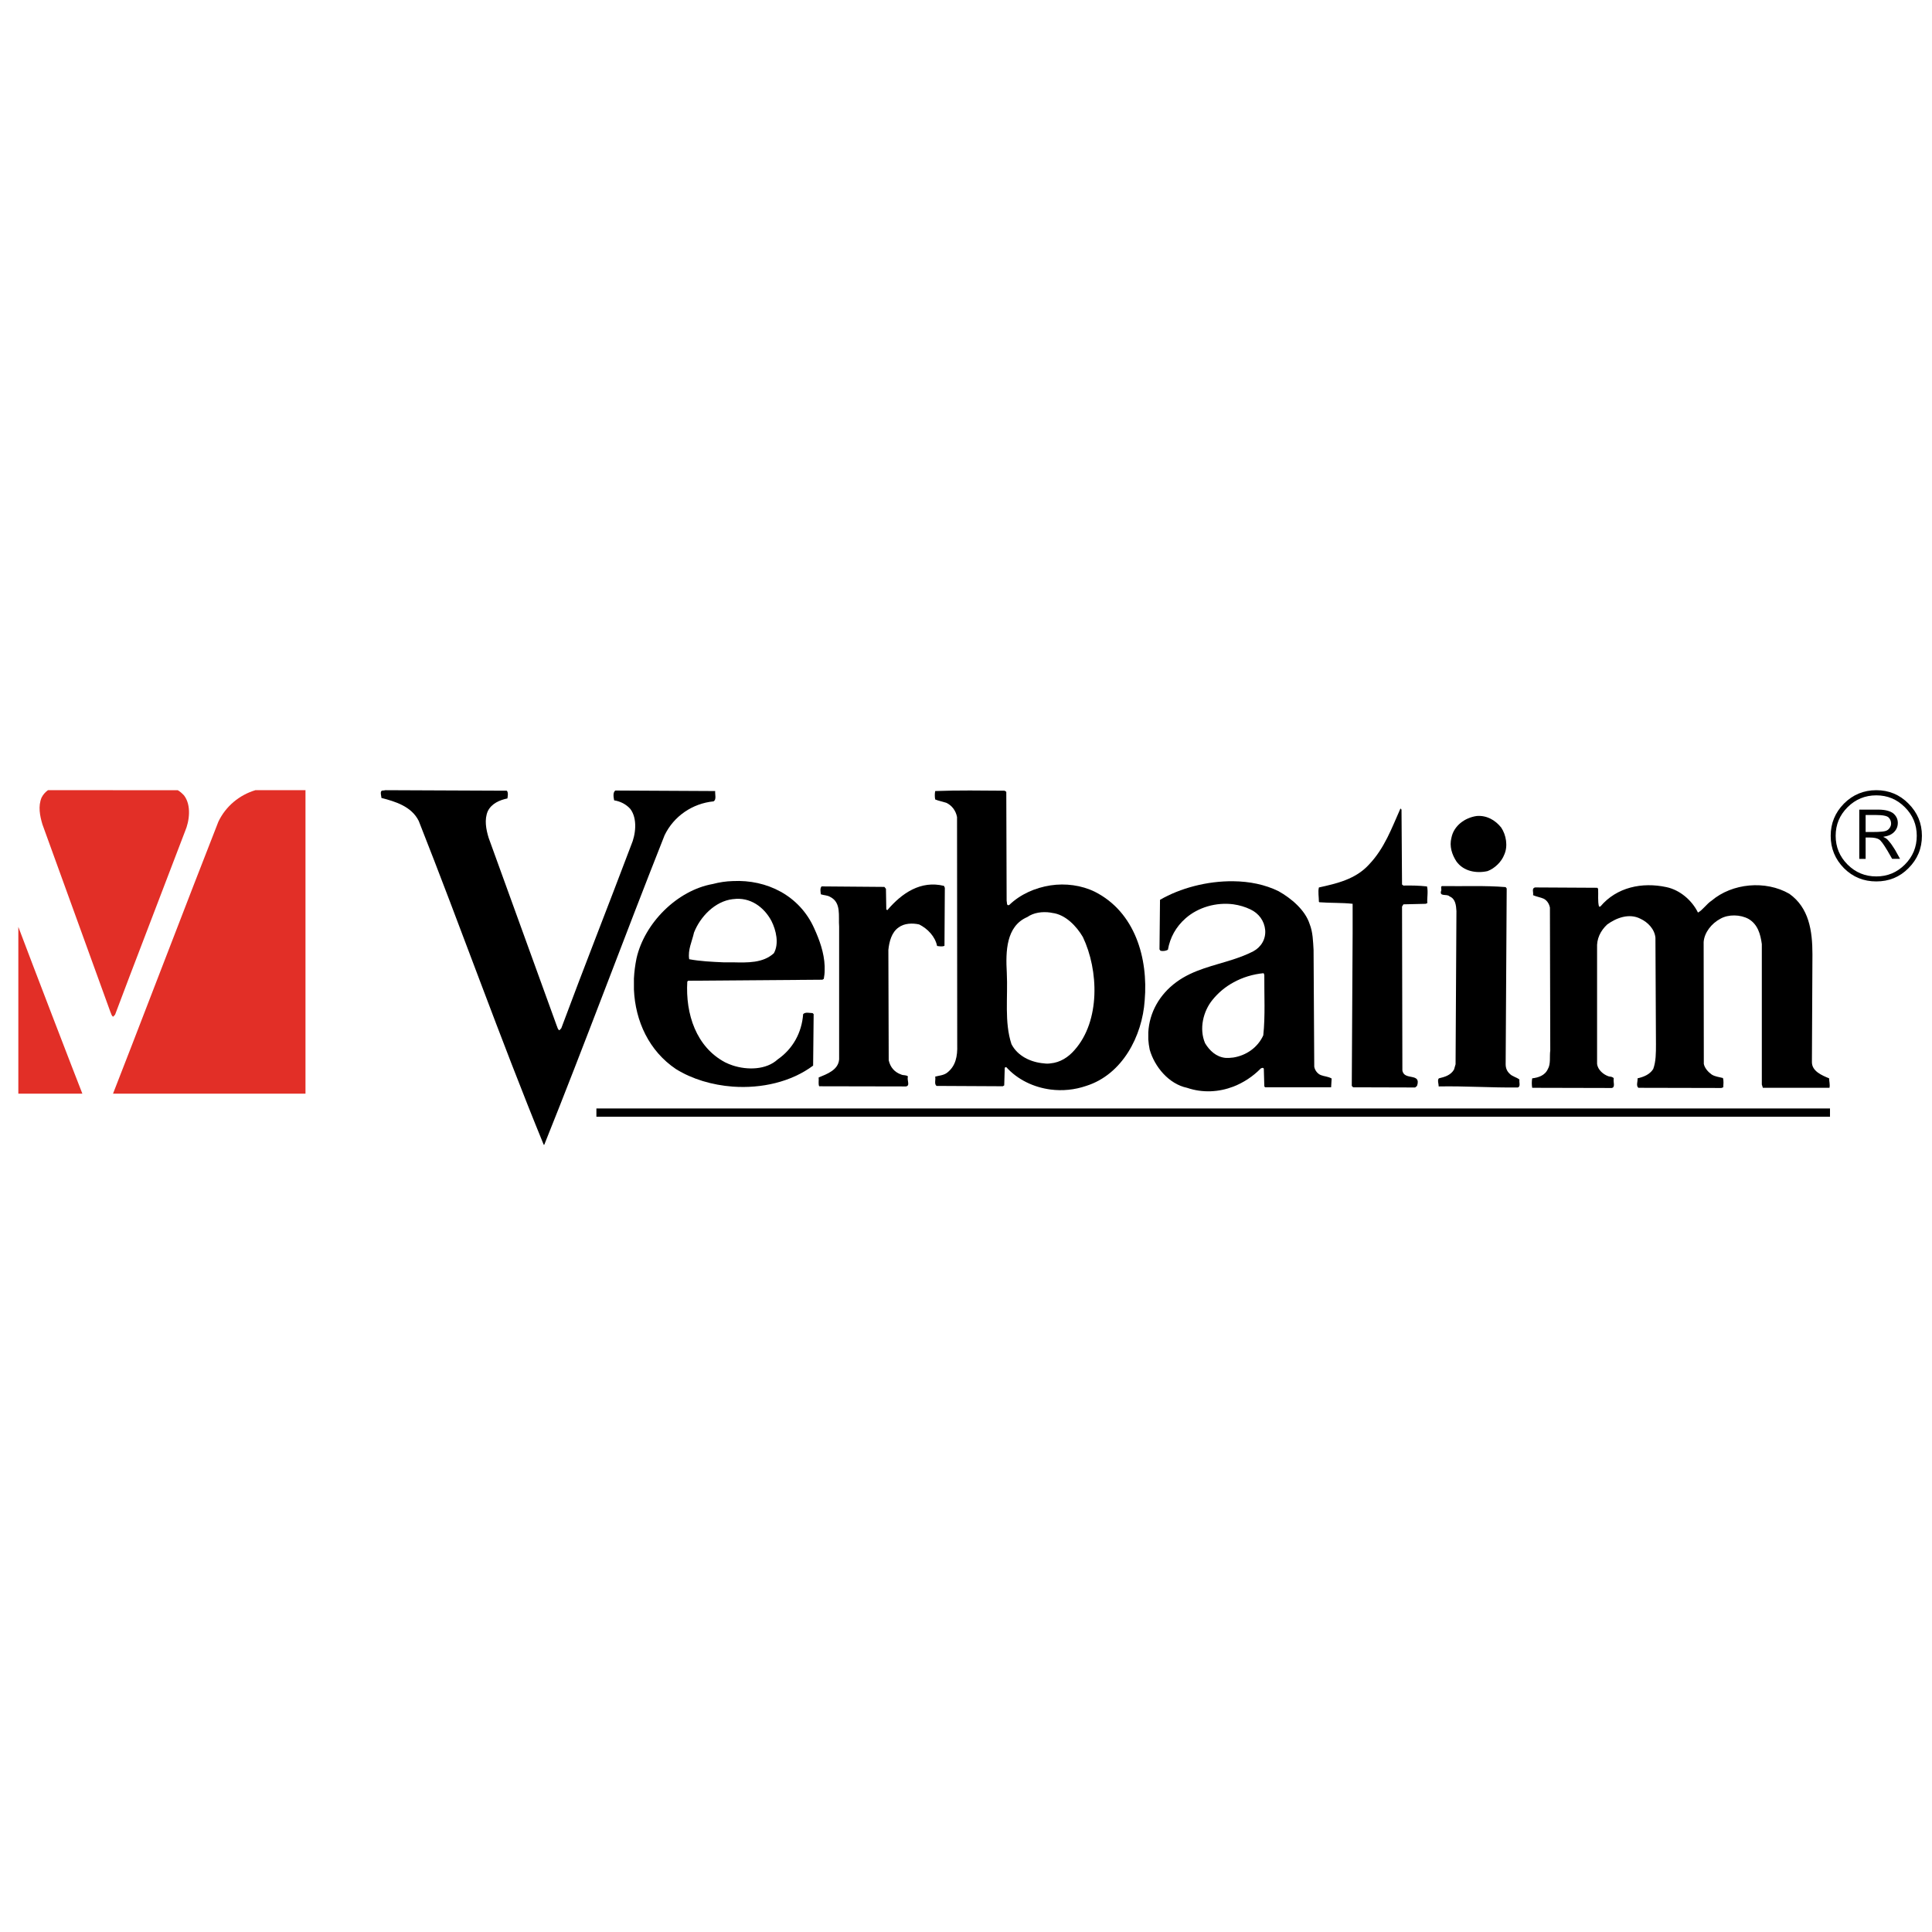 <?xml version="1.0" encoding="utf-8"?>
<!-- Generator: Adobe Illustrator 13.0.0, SVG Export Plug-In . SVG Version: 6.00 Build 14948)  -->
<!DOCTYPE svg PUBLIC "-//W3C//DTD SVG 1.0//EN" "http://www.w3.org/TR/2001/REC-SVG-20010904/DTD/svg10.dtd">
<svg version="1.0" id="Layer_1" xmlns="http://www.w3.org/2000/svg" xmlns:xlink="http://www.w3.org/1999/xlink" x="0px" y="0px"
	 width="192.756px" height="192.756px" viewBox="0 0 192.756 192.756" enable-background="new 0 0 192.756 192.756"
	 xml:space="preserve">
<g>
	<polygon fill-rule="evenodd" clip-rule="evenodd" fill="#FFFFFF" points="0,0 192.756,0 192.756,192.756 0,192.756 0,0 	"/>
	<path fill-rule="evenodd" clip-rule="evenodd" fill="#E22F27" d="M25.479,78.837c-1.597,0.48-2.954,1.597-3.692,3.143
		c-2.284,5.788-9.223,23.889-10.511,27.135l0,0h19.202V78.837H25.479L25.479,78.837L25.479,78.837z"/>
	<path fill-rule="evenodd" clip-rule="evenodd" fill="#E22F27" d="M11.482,101.232c1.167-3.144,5.856-15.32,6.973-18.274
		c0.447-1.03,0.653-2.61-0.086-3.589c-0.189-0.206-0.395-0.395-0.635-0.532l0,0H4.783l0,0c-0.257,0.189-0.481,0.429-0.635,0.738
		c-0.361,0.859-0.172,1.821,0.086,2.679l0,0l6.784,18.72l0,0c0.086,0.154,0.086,0.36,0.274,0.464l0,0L11.482,101.232L11.482,101.232
		L11.482,101.232z"/>
	<path fill-rule="evenodd" clip-rule="evenodd" fill="#E22F27" d="M1.829,92.474v16.642h6.389l0,0
		C7.497,107.295,3.237,96.217,1.829,92.474L1.829,92.474L1.829,92.474L1.829,92.474z"/>
	<path fill-rule="evenodd" clip-rule="evenodd" d="M71.182,79.953c0.327-0.154,0.138-0.722,0.172-1.03l0,0l-9.961-0.052l0,0
		c-0.274,0.189-0.172,0.687-0.12,0.979c0.636,0.103,1.202,0.395,1.615,0.859c0.738,0.979,0.532,2.576,0.085,3.606
		c-2.301,6.097-4.706,12.177-6.973,18.273l0,0l-0.189,0.206l0,0c-0.188-0.103-0.188-0.309-0.274-0.48l0,0l-6.784-18.72l0,0
		c-0.258-0.842-0.447-1.82-0.086-2.662c0.378-0.773,1.202-1.116,1.958-1.271c0.034-0.24,0.103-0.549-0.051-0.772l0,0l-12.109-0.052
		l-0.223,0.034l0,0c-0.412-0.034-0.189,0.498-0.189,0.738c1.391,0.361,3.006,0.842,3.727,2.302
		c4.242,10.734,8.089,21.622,12.469,32.305l0,0h0.051l0,0c4.122-10.253,7.935-20.609,12.005-30.879
		C67.231,81.413,69.104,80.159,71.182,79.953L71.182,79.953L71.182,79.953L71.182,79.953z"/>
	<path fill-rule="evenodd" clip-rule="evenodd" d="M131.638,90.017c1.116,0.086,2.233,0.035,3.314,0.155l0,0v2.988l-0.085,15.183
		l0.137,0.137l6.184,0.018l0.188-0.154l0,0c0.464-1.374-1.322-0.481-1.46-1.563l0,0l-0.034-16.333l0.138-0.223l2.215-0.052
		l0.172-0.068l0,0c-0.051-0.499,0.104-1.117-0.034-1.666c-0.772-0.086-1.562-0.103-2.353-0.086l0,0l-0.138-0.103l-0.052-7.471
		l-0.103-0.12l0,0c-0.876,1.958-1.58,3.967-3.16,5.616c-1.323,1.442-3.178,1.872-4.98,2.267c-0.104,0.429,0,0.944,0,1.425l0,0
		L131.638,90.017L131.638,90.017L131.638,90.017z"/>
	<path fill-rule="evenodd" clip-rule="evenodd" d="M148.418,86.909c0.722-0.274,1.391-0.927,1.666-1.648
		c0.378-0.842,0.188-1.958-0.31-2.696c-0.601-0.756-1.46-1.237-2.456-1.151c-1.168,0.172-2.267,0.962-2.507,2.164
		c-0.224,0.858,0.051,1.683,0.498,2.37C146.014,86.926,147.284,87.167,148.418,86.909L148.418,86.909L148.418,86.909L148.418,86.909
		z"/>
	<path fill-rule="evenodd" clip-rule="evenodd" d="M82.827,89.485c1.133,0.567,0.807,1.907,0.893,2.971l0,0v13.241l0,0
		c-0.086,1.065-1.22,1.46-2.044,1.804c0.034,0.292-0.051,0.636,0.052,0.876l0,0l8.656,0.017l0,0
		c0.463-0.068,0.068-0.635,0.206-0.996c-0.188-0.171-0.446-0.086-0.669-0.188c-0.687-0.24-1.099-0.738-1.254-1.426l0,0
		l-0.034-11.009l0,0c0.086-0.841,0.326-1.769,1.03-2.25c0.55-0.412,1.374-0.447,2.044-0.292c0.859,0.429,1.598,1.219,1.786,2.147
		c0.241,0.034,0.532,0.086,0.738-0.018l0,0l0.035-5.788l-0.086-0.189l0,0c-2.302-0.567-4.19,0.704-5.651,2.422l0,0l-0.103-0.069
		l-0.035-2.061l-0.154-0.189l-6.269-0.051l0,0c-0.171,0.189-0.103,0.549-0.069,0.79C82.208,89.331,82.552,89.313,82.827,89.485
		L82.827,89.485L82.827,89.485L82.827,89.485z"/>
	<path fill-rule="evenodd" clip-rule="evenodd" d="M160.801,108.549c0.396-0.069,0.12-0.618,0.206-0.945
		c-0.051-0.154-0.292-0.188-0.48-0.206c-0.55-0.171-1.134-0.669-1.186-1.271l0,0V94.586l0,0c-0.051-0.91,0.327-1.718,1.014-2.353
		c0.894-0.653,2.182-1.151,3.314-0.567c0.739,0.343,1.408,1.03,1.494,1.889l0,0l0.052,10.648l0,0c0,0.859,0,1.718-0.274,2.456
		c-0.36,0.567-0.979,0.79-1.563,0.928c0.035,0.309-0.172,0.738,0.086,0.944l0,0l8.278,0.018l0.189-0.069l0,0
		c0.017-0.292,0.051-0.67-0.034-0.927c-0.396-0.104-0.79-0.138-1.117-0.344c-0.36-0.258-0.704-0.636-0.79-1.064l0,0l-0.017-12.16
		l0,0c0.068-0.945,0.79-1.855,1.666-2.319c0.808-0.464,2.009-0.429,2.816,0.018c0.928,0.549,1.186,1.528,1.322,2.507l0,0v14.014
		l0.104,0.326h6.646l0,0c0.069-0.326-0.034-0.636-0.034-0.944c-0.704-0.292-1.718-0.704-1.718-1.614l0,0l0.052-10.769l0,0
		c0-2.336-0.344-4.637-2.302-6.028c-2.37-1.374-5.701-1.065-7.763,0.687c-0.481,0.309-0.876,0.927-1.356,1.185
		c-0.602-1.236-1.821-2.267-3.16-2.542c-2.405-0.516-4.947,0-6.578,1.94l0,0h-0.138l0,0c-0.138-0.532-0.052-1.168-0.086-1.752l0,0
		l-0.068-0.12l-6.218-0.034l0,0c-0.378,0.086-0.138,0.498-0.206,0.772c0.344,0.155,0.738,0.206,1.082,0.361
		c0.344,0.189,0.532,0.533,0.602,0.876l0,0l0.034,14.255l0,0c-0.086,0.601,0.068,1.34-0.241,1.854
		c-0.291,0.652-0.961,0.859-1.562,0.928c-0.052,0.309-0.052,0.652,0,0.944l0,0L160.801,108.549L160.801,108.549L160.801,108.549z"/>
	<path fill-rule="evenodd" clip-rule="evenodd" d="M151.44,108.497c0.292-0.104,0.104-0.516,0.155-0.79
		c-0.292-0.24-0.705-0.292-0.979-0.584c-0.258-0.24-0.396-0.55-0.396-0.944l0,0l0.104-17.535l-0.104-0.137l0,0
		c-2.077-0.172-4.173-0.069-6.319-0.104c-0.207,0-0.069,0.292-0.104,0.43c-0.258,0.687,0.584,0.309,0.824,0.601
		c0.602,0.24,0.653,0.91,0.688,1.46l0,0l-0.086,15.285l-0.154,0.532l0,0c-0.344,0.584-0.945,0.738-1.512,0.876
		c-0.172,0.172-0.018,0.55-0.018,0.807C146.202,108.343,148.762,108.531,151.44,108.497L151.44,108.497L151.44,108.497
		L151.44,108.497z"/>
	<path fill-rule="evenodd" clip-rule="evenodd" d="M63.505,95.616c-0.138,0.67-0.224,1.34-0.258,2.01l0,0v1.099l0,0
		c0.137,3.16,1.511,6.132,4.191,7.935c1.631,1.014,3.624,1.598,5.667,1.752c2.868,0.206,5.84-0.464,8.021-2.096l0,0l0.052-5.135
		l-0.103-0.104l0,0c-0.292,0-0.721-0.137-0.945,0.104c-0.137,1.854-1.03,3.47-2.542,4.517c-1.134,1.048-3.023,1.082-4.483,0.602
		c-0.258-0.086-0.515-0.189-0.756-0.31c-2.885-1.528-3.967-4.809-3.778-8.055l0,0l0.086-0.086l13.396-0.103l0.137-0.086l0,0
		c0.052-0.275,0.086-0.566,0.086-0.842l0,0v-0.429l0,0c-0.051-1.34-0.515-2.611-1.047-3.778c-1.46-3.263-4.723-4.878-8.124-4.706
		c-0.67,0.018-1.34,0.12-1.992,0.292C67.541,88.833,64.295,92.113,63.505,95.616L63.505,95.616L63.505,95.616L63.505,95.616z
		 M73.14,89.708c1.701-0.24,3.092,0.791,3.83,2.181c0.464,0.928,0.773,2.25,0.241,3.212c-1.082,0.996-2.628,0.945-4.105,0.91
		c-0.309,0-0.636,0-0.944,0c-1.151-0.051-2.285-0.103-3.401-0.309c-0.155-0.928,0.292-1.803,0.481-2.662
		c0.618-1.58,2.095-3.125,3.864-3.332C73.123,89.708,73.14,89.708,73.14,89.708L73.14,89.708L73.14,89.708L73.14,89.708z"/>
	<path fill-rule="evenodd" clip-rule="evenodd" d="M94.402,80.091c0.567,0.257,0.962,0.79,1.082,1.425l0,0l0.018,22.756l0,0
		c0.034,1.082-0.138,2.112-1.048,2.782c-0.344,0.24-0.773,0.257-1.15,0.36c0.068,0.326-0.121,0.738,0.137,0.928l0,0l6.612,0.034
		l0.138-0.086l0.052-1.752l0,0c0.034-0.052,0.086-0.068,0.154-0.068c1.134,1.254,2.731,2.009,4.414,2.232
		c1.185,0.154,2.404,0.034,3.555-0.36c3.607-1.134,5.6-4.964,5.84-8.536c0.36-4.208-0.962-8.81-4.98-10.837
		c-1.34-0.653-2.92-0.859-4.414-0.635c-1.546,0.24-3.022,0.893-4.122,1.958c-0.292,0.121-0.206-0.275-0.258-0.429l0,0l-0.034-10.837
		l0,0c-0.018-0.086-0.12-0.086-0.172-0.137c-2.302-0.018-4.637-0.052-6.921,0.034c-0.052,0.257-0.052,0.584,0,0.841
		C93.646,79.902,94.024,79.97,94.402,80.091L94.402,80.091L94.402,80.091L94.402,80.091z M102.492,91.495
		c0.636-0.447,1.494-0.567,2.318-0.447c0.052,0.017,0.104,0.017,0.172,0.034c1.322,0.155,2.422,1.323,3.057,2.405
		c1.58,3.314,1.752,8.364-0.824,11.266c-0.618,0.722-1.442,1.254-2.404,1.34c-0.224,0.034-0.43,0.034-0.652,0
		c-1.322-0.104-2.646-0.738-3.246-1.924c-0.722-2.198-0.344-4.672-0.464-7.11C100.328,94.912,100.379,92.405,102.492,91.495
		L102.492,91.495L102.492,91.495L102.492,91.495z"/>
	<path fill-rule="evenodd" clip-rule="evenodd" d="M118.431,108.531c1.562,0.532,3.177,0.43,4.62-0.12
		c1.013-0.395,1.958-1.014,2.73-1.804c0.068-0.034,0.24-0.137,0.31,0.018l0,0l0.051,1.769l0.086,0.086h6.578l0.052-0.876l0,0
		c-0.344-0.206-0.738-0.206-1.082-0.343c-0.344-0.138-0.601-0.498-0.653-0.842l0,0l-0.068-11.645l0,0
		c-0.051-0.841-0.068-1.786-0.395-2.593c-0.447-1.392-1.838-2.559-3.092-3.263c-1.356-0.67-2.92-0.979-4.517-0.996
		c-2.611-0.035-5.308,0.687-7.317,1.854l0,0l-0.051,4.946l0.103,0.137l0,0c0.24,0.052,0.532,0.018,0.738-0.103
		c0.207-1.202,0.791-2.284,1.77-3.143c1.254-1.099,3.057-1.614,4.758-1.391c0.601,0.085,1.185,0.257,1.717,0.515
		c0.825,0.395,1.374,1.133,1.46,2.061c0.069,0.893-0.395,1.683-1.185,2.112c-0.636,0.326-1.306,0.584-1.992,0.807
		c-1.941,0.635-3.985,1.013-5.686,2.267c-1.666,1.22-2.696,3.022-2.8,5.015l0,0v0.704l0,0c0.018,0.327,0.069,0.67,0.138,1.014
		C115.185,106.419,116.609,108.153,118.431,108.531L118.431,108.531L118.431,108.531L118.431,108.531z M120.972,99.755
		c0.584-0.721,1.288-1.305,2.079-1.734c0.927-0.516,1.958-0.824,3.022-0.927l0,0l0.068,0.171l0,0
		c-0.017,2.01,0.104,4.105-0.103,6.028c-0.55,1.22-1.7,2.01-2.988,2.216c-0.258,0.034-0.533,0.052-0.808,0.034
		c-0.91-0.103-1.562-0.722-2.01-1.46C119.615,102.641,120.045,100.889,120.972,99.755L120.972,99.755L120.972,99.755L120.972,99.755
		z"/>
	<polygon fill-rule="evenodd" clip-rule="evenodd" points="59.503,110.592 59.503,111.417 182.579,111.417 182.579,110.592 
		59.503,110.592 59.503,110.592 	"/>
	<path fill-rule="evenodd" clip-rule="evenodd" d="M190.411,80.176c-0.876-0.893-1.958-1.339-3.212-1.339s-2.336,0.446-3.229,1.339
		c-0.875,0.893-1.322,1.958-1.322,3.212c0,1.271,0.447,2.335,1.322,3.229c0.894,0.893,1.976,1.323,3.229,1.323
		s2.336-0.43,3.212-1.323c0.893-0.893,1.339-1.958,1.339-3.229C191.75,82.134,191.304,81.069,190.411,80.176L190.411,80.176
		L190.411,80.176L190.411,80.176z M190.05,86.256c-0.79,0.79-1.734,1.185-2.851,1.185s-2.078-0.395-2.868-1.185
		s-1.186-1.752-1.186-2.868s0.396-2.061,1.186-2.851s1.752-1.185,2.868-1.185s2.061,0.395,2.851,1.185s1.186,1.735,1.186,2.851
		S190.84,85.466,190.05,86.256L190.05,86.256L190.05,86.256L190.05,86.256z"/>
	<path fill-rule="evenodd" clip-rule="evenodd" d="M188.676,84.195c-0.171-0.223-0.309-0.378-0.378-0.447
		c-0.085-0.086-0.223-0.171-0.412-0.257c0.43-0.069,0.756-0.189,0.979-0.378c0.326-0.275,0.48-0.618,0.48-1.013
		c0-0.378-0.154-0.687-0.446-0.945c-0.309-0.24-0.807-0.378-1.494-0.378l0,0h-0.206h-1.7v4.912h0.635V83.56h0.412l0,0
		c0.43,0,0.739,0.068,0.928,0.188c0.189,0.121,0.464,0.498,0.842,1.134l0,0l0.464,0.807h0.79l-0.498-0.893l0,0
		C188.968,84.642,188.848,84.436,188.676,84.195L188.676,84.195L188.676,84.195L188.676,84.195z M186.134,83.01V81.31h0.945l0,0
		c0.42,0,0.746,0.025,0.982,0.082c0.017,0.003,0.033,0.007,0.049,0.011c0.02,0.005,0.037,0.012,0.056,0.018
		c0.026,0.008,0.053,0.017,0.075,0.026c0.009,0.003,0.017,0.008,0.024,0.011c0.027,0.012,0.054,0.024,0.076,0.037
		c0.029,0.018,0.055,0.036,0.077,0.055c0.172,0.172,0.257,0.378,0.257,0.618c0,0.155-0.051,0.309-0.154,0.447
		c-0.103,0.155-0.24,0.24-0.395,0.292c-0.04,0.012-0.089,0.023-0.144,0.033c-0.009,0.002-0.018,0.003-0.026,0.005
		c-0.05,0.008-0.105,0.016-0.166,0.023c-0.251,0.028-0.594,0.042-1.021,0.042l0,0H186.134L186.134,83.01L186.134,83.01z"/>
</g>
</svg>
